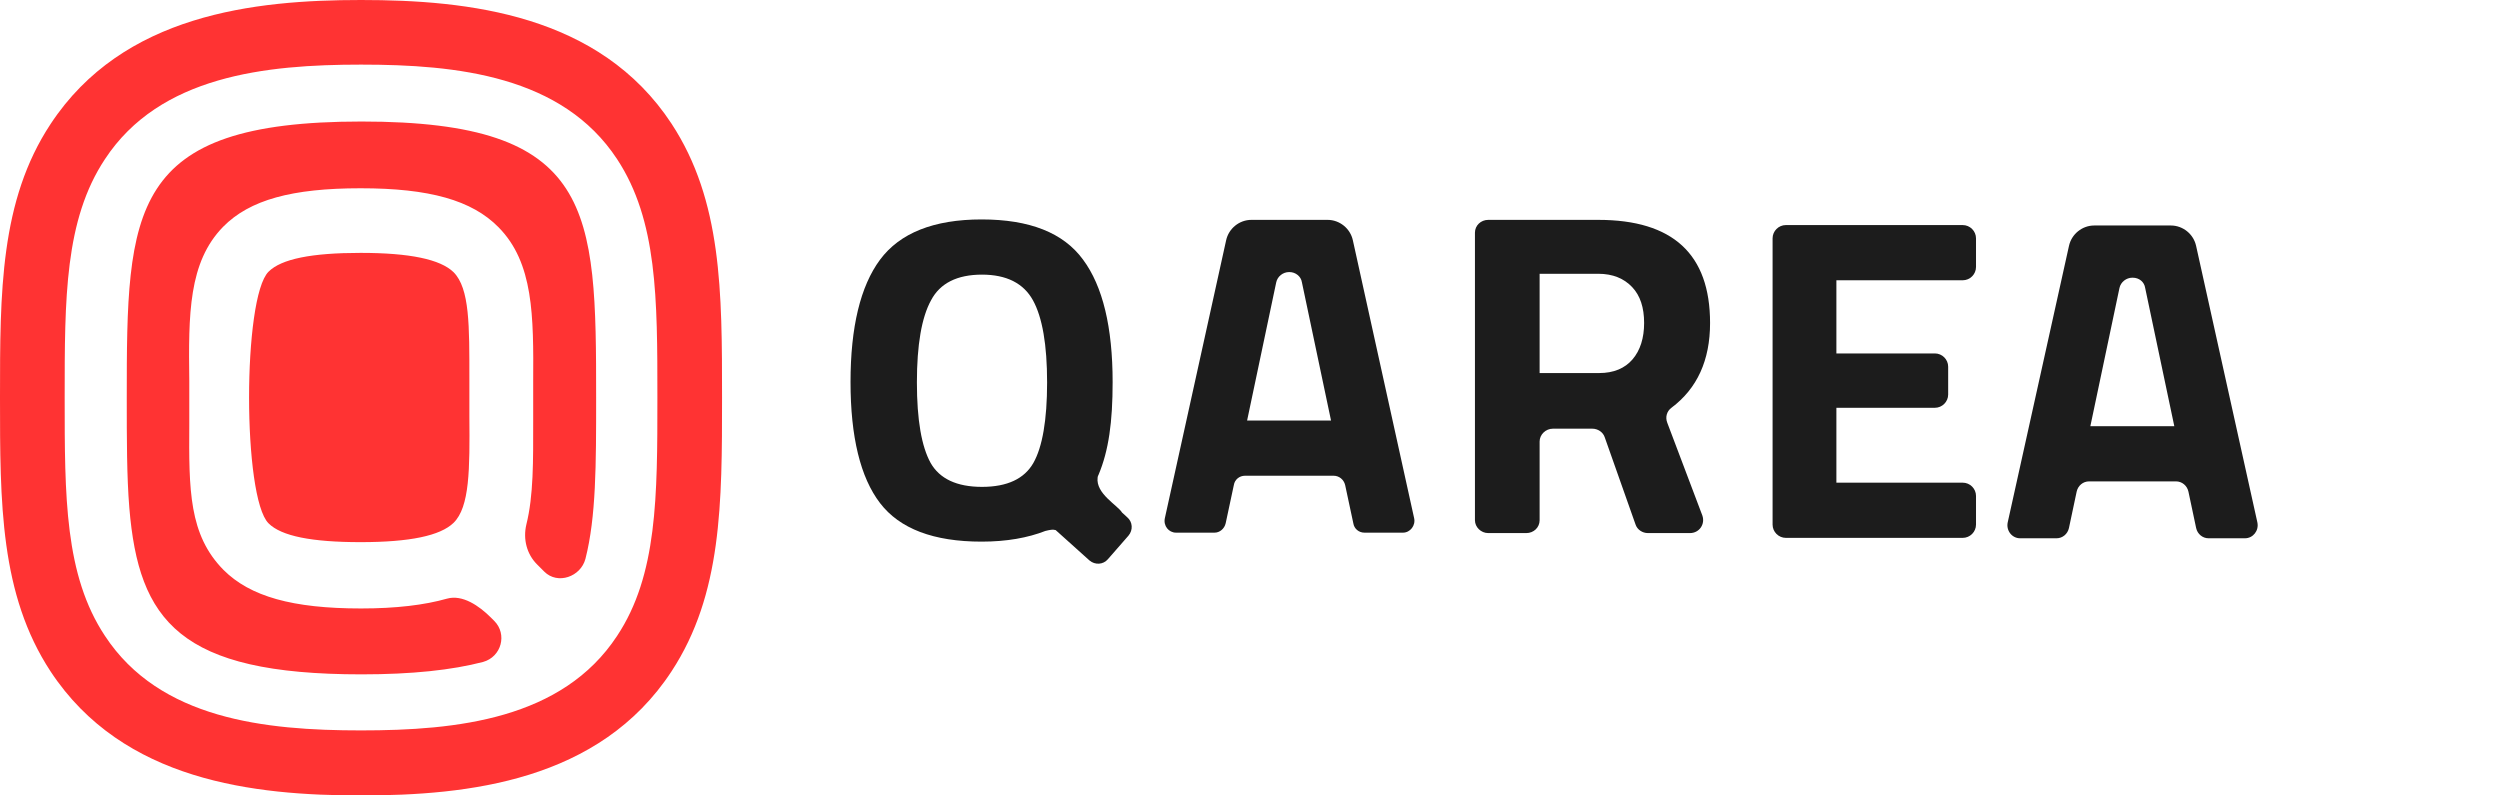 <svg width="176" height="56" viewBox="0 0 176 56" fill="none" xmlns="http://www.w3.org/2000/svg">
<path fill-rule="evenodd" clip-rule="evenodd" d="M65.515 32.589C66.148 33.703 67.354 34.276 69.133 34.276C70.912 34.276 72.118 33.703 72.751 32.589C73.384 31.474 73.716 29.576 73.716 26.925C73.716 24.274 73.384 22.347 72.721 21.142C72.057 19.937 70.851 19.334 69.133 19.334C67.384 19.334 66.178 19.937 65.545 21.142C64.882 22.347 64.55 24.274 64.55 26.925C64.55 29.576 64.882 31.444 65.515 32.589ZM74.319 37.318C74.258 37.318 74.198 37.288 74.138 37.288C73.987 37.288 73.685 37.348 73.595 37.378C72.359 37.86 70.882 38.131 69.103 38.131C65.726 38.131 63.344 37.228 61.957 35.42C60.57 33.613 59.877 30.751 59.877 26.895C59.877 23.039 60.57 20.148 61.957 18.28C63.344 16.412 65.726 15.448 69.103 15.448C72.48 15.448 74.861 16.382 76.248 18.28C77.635 20.148 78.329 23.039 78.329 26.895C78.329 29.697 78.057 31.715 77.334 33.432C77.303 33.492 77.273 33.553 77.273 33.613C77.123 34.758 78.69 35.571 78.992 36.083L79.354 36.414C79.746 36.746 79.776 37.318 79.444 37.71L77.997 39.367C77.665 39.758 77.092 39.788 76.7 39.457L74.319 37.318Z" fill="#1C1C1C"/>
<path fill-rule="evenodd" clip-rule="evenodd" d="M90.78 19.154H90.75C90.328 19.154 89.936 19.455 89.846 19.877L87.796 29.607H93.705L91.655 19.877C91.594 19.455 91.203 19.154 90.78 19.154ZM93.886 33.492H87.645C87.253 33.492 86.921 33.764 86.861 34.155L86.288 36.836C86.198 37.228 85.866 37.499 85.504 37.499H82.791C82.278 37.499 81.886 37.017 82.007 36.475L86.318 16.924C86.499 16.081 87.253 15.479 88.097 15.479H93.464C94.308 15.479 95.062 16.081 95.243 16.924L99.554 36.475C99.674 36.987 99.282 37.499 98.77 37.499H96.056C95.665 37.499 95.333 37.228 95.273 36.836L94.7 34.155C94.609 33.764 94.278 33.492 93.886 33.492Z" fill="#1C1C1C"/>
<path fill-rule="evenodd" clip-rule="evenodd" d="M112.58 26.263C113.605 26.263 114.389 25.931 114.931 25.299C115.474 24.666 115.746 23.793 115.746 22.738C115.746 21.654 115.474 20.81 114.901 20.208C114.328 19.605 113.545 19.274 112.519 19.274H108.389V26.263H112.58ZM103.836 16.382C103.836 15.87 104.259 15.479 104.771 15.479H112.519C117.766 15.479 120.389 17.888 120.389 22.738C120.389 25.359 119.484 27.347 117.675 28.703C117.343 28.944 117.223 29.366 117.374 29.757L119.846 36.294C120.057 36.897 119.635 37.529 118.972 37.529H116.017C115.625 37.529 115.263 37.288 115.143 36.927L112.972 30.781C112.851 30.42 112.489 30.179 112.097 30.179H109.324C108.811 30.179 108.389 30.601 108.389 31.083V36.625C108.389 37.138 107.967 37.529 107.454 37.529H104.771C104.259 37.529 103.836 37.107 103.836 36.625V16.382Z" fill="#1C1C1C"/>
<path fill-rule="evenodd" clip-rule="evenodd" d="M129.282 19.731V24.882H136.217C136.729 24.882 137.151 25.304 137.151 25.816V27.774C137.151 28.286 136.729 28.708 136.217 28.708H129.282V33.98H138.176C138.689 33.98 139.111 34.401 139.111 34.913V36.932C139.111 37.444 138.689 37.866 138.176 37.866H125.725C125.212 37.866 124.79 37.444 124.79 36.932V16.779C124.79 16.267 125.212 15.845 125.725 15.845H138.176C138.689 15.845 139.111 16.267 139.111 16.779V18.797C139.111 19.309 138.689 19.731 138.176 19.731H129.282Z" fill="#1C1C1C"/>
<path fill-rule="evenodd" clip-rule="evenodd" d="M150.146 19.55H150.116C149.694 19.55 149.302 19.851 149.211 20.273L147.161 30.003H153.071L151.02 20.273C150.96 19.851 150.598 19.55 150.146 19.55ZM153.191 33.889H147.071C146.649 33.889 146.287 34.19 146.197 34.612L145.654 37.172C145.563 37.594 145.202 37.895 144.78 37.895H142.217C141.644 37.895 141.222 37.353 141.342 36.781L145.654 17.321C145.835 16.477 146.588 15.875 147.433 15.875H152.829C153.674 15.875 154.427 16.477 154.608 17.321L158.92 36.781C159.04 37.353 158.618 37.895 158.045 37.895H155.483C155.061 37.895 154.699 37.594 154.608 37.172L154.066 34.612C153.975 34.19 153.613 33.889 153.191 33.889Z" fill="#1C1C1C"/>
<path fill-rule="evenodd" clip-rule="evenodd" d="M25.416 0C17.909 0 8.653 0.994 3.558 8.736C0 14.128 0 20.575 0 27.985C0 35.395 0 41.842 3.558 47.264C8.653 55.006 17.909 56 25.416 56C32.923 56 42.209 55.006 47.275 47.264C50.832 41.842 50.832 35.425 50.832 27.985C50.832 20.544 50.832 14.128 47.275 8.706C42.209 0.994 32.953 0 25.416 0ZM25.416 4.549C32.17 4.549 39.586 5.332 43.446 11.206C46.28 15.52 46.28 20.996 46.28 27.985C46.28 34.974 46.28 40.486 43.446 44.764C39.586 50.638 32.17 51.421 25.416 51.421C18.663 51.421 11.246 50.638 7.387 44.764C4.553 40.486 4.553 34.974 4.553 27.985C4.553 20.996 4.553 15.484 7.387 11.206C11.246 5.332 18.693 4.549 25.416 4.549ZM33.044 26.66C33.044 22.954 33.074 20.303 31.928 19.159C30.994 18.255 28.853 17.803 25.386 17.803C21.949 17.803 19.808 18.225 18.904 19.129C17.078 20.953 17.078 35.017 18.904 36.841C19.808 37.745 21.949 38.167 25.386 38.167C28.853 38.167 30.994 37.715 31.928 36.811C33.074 35.697 33.074 33.016 33.044 29.31C33.044 28.889 33.044 28.437 33.044 27.985C33.044 27.533 33.044 27.081 33.044 26.66ZM41.215 39.342C41.968 36.389 41.968 32.714 41.968 28.015C41.968 14.7 41.848 8.555 25.446 8.555C9.045 8.555 8.924 14.73 8.924 28.015C8.924 30.937 8.924 33.528 9.105 35.757C9.768 43.709 12.633 47.475 25.446 47.475C29.004 47.475 31.808 47.174 34.009 46.601C35.305 46.24 35.727 44.643 34.793 43.709L34.551 43.468C33.737 42.655 32.562 41.842 31.476 42.143C29.878 42.595 27.888 42.836 25.416 42.836C20.592 42.836 17.607 41.992 15.738 40.125C13.296 37.655 13.296 34.492 13.326 29.853C13.326 29.371 13.326 28.858 13.326 28.346C13.326 27.834 13.326 27.322 13.326 26.84C13.266 22.111 13.266 18.466 15.708 15.966C17.577 14.068 20.562 13.254 25.386 13.254C30.24 13.254 33.225 14.098 35.094 15.996C37.566 18.496 37.566 22.231 37.536 26.931C37.536 27.383 37.536 27.804 37.536 28.286C37.536 28.738 37.536 29.19 37.536 29.642C37.536 32.443 37.566 34.883 37.054 36.932C36.813 37.956 37.084 39.01 37.808 39.733L38.32 40.245C39.255 41.179 40.883 40.607 41.215 39.342Z" fill="#FF3333"/>
</svg>
